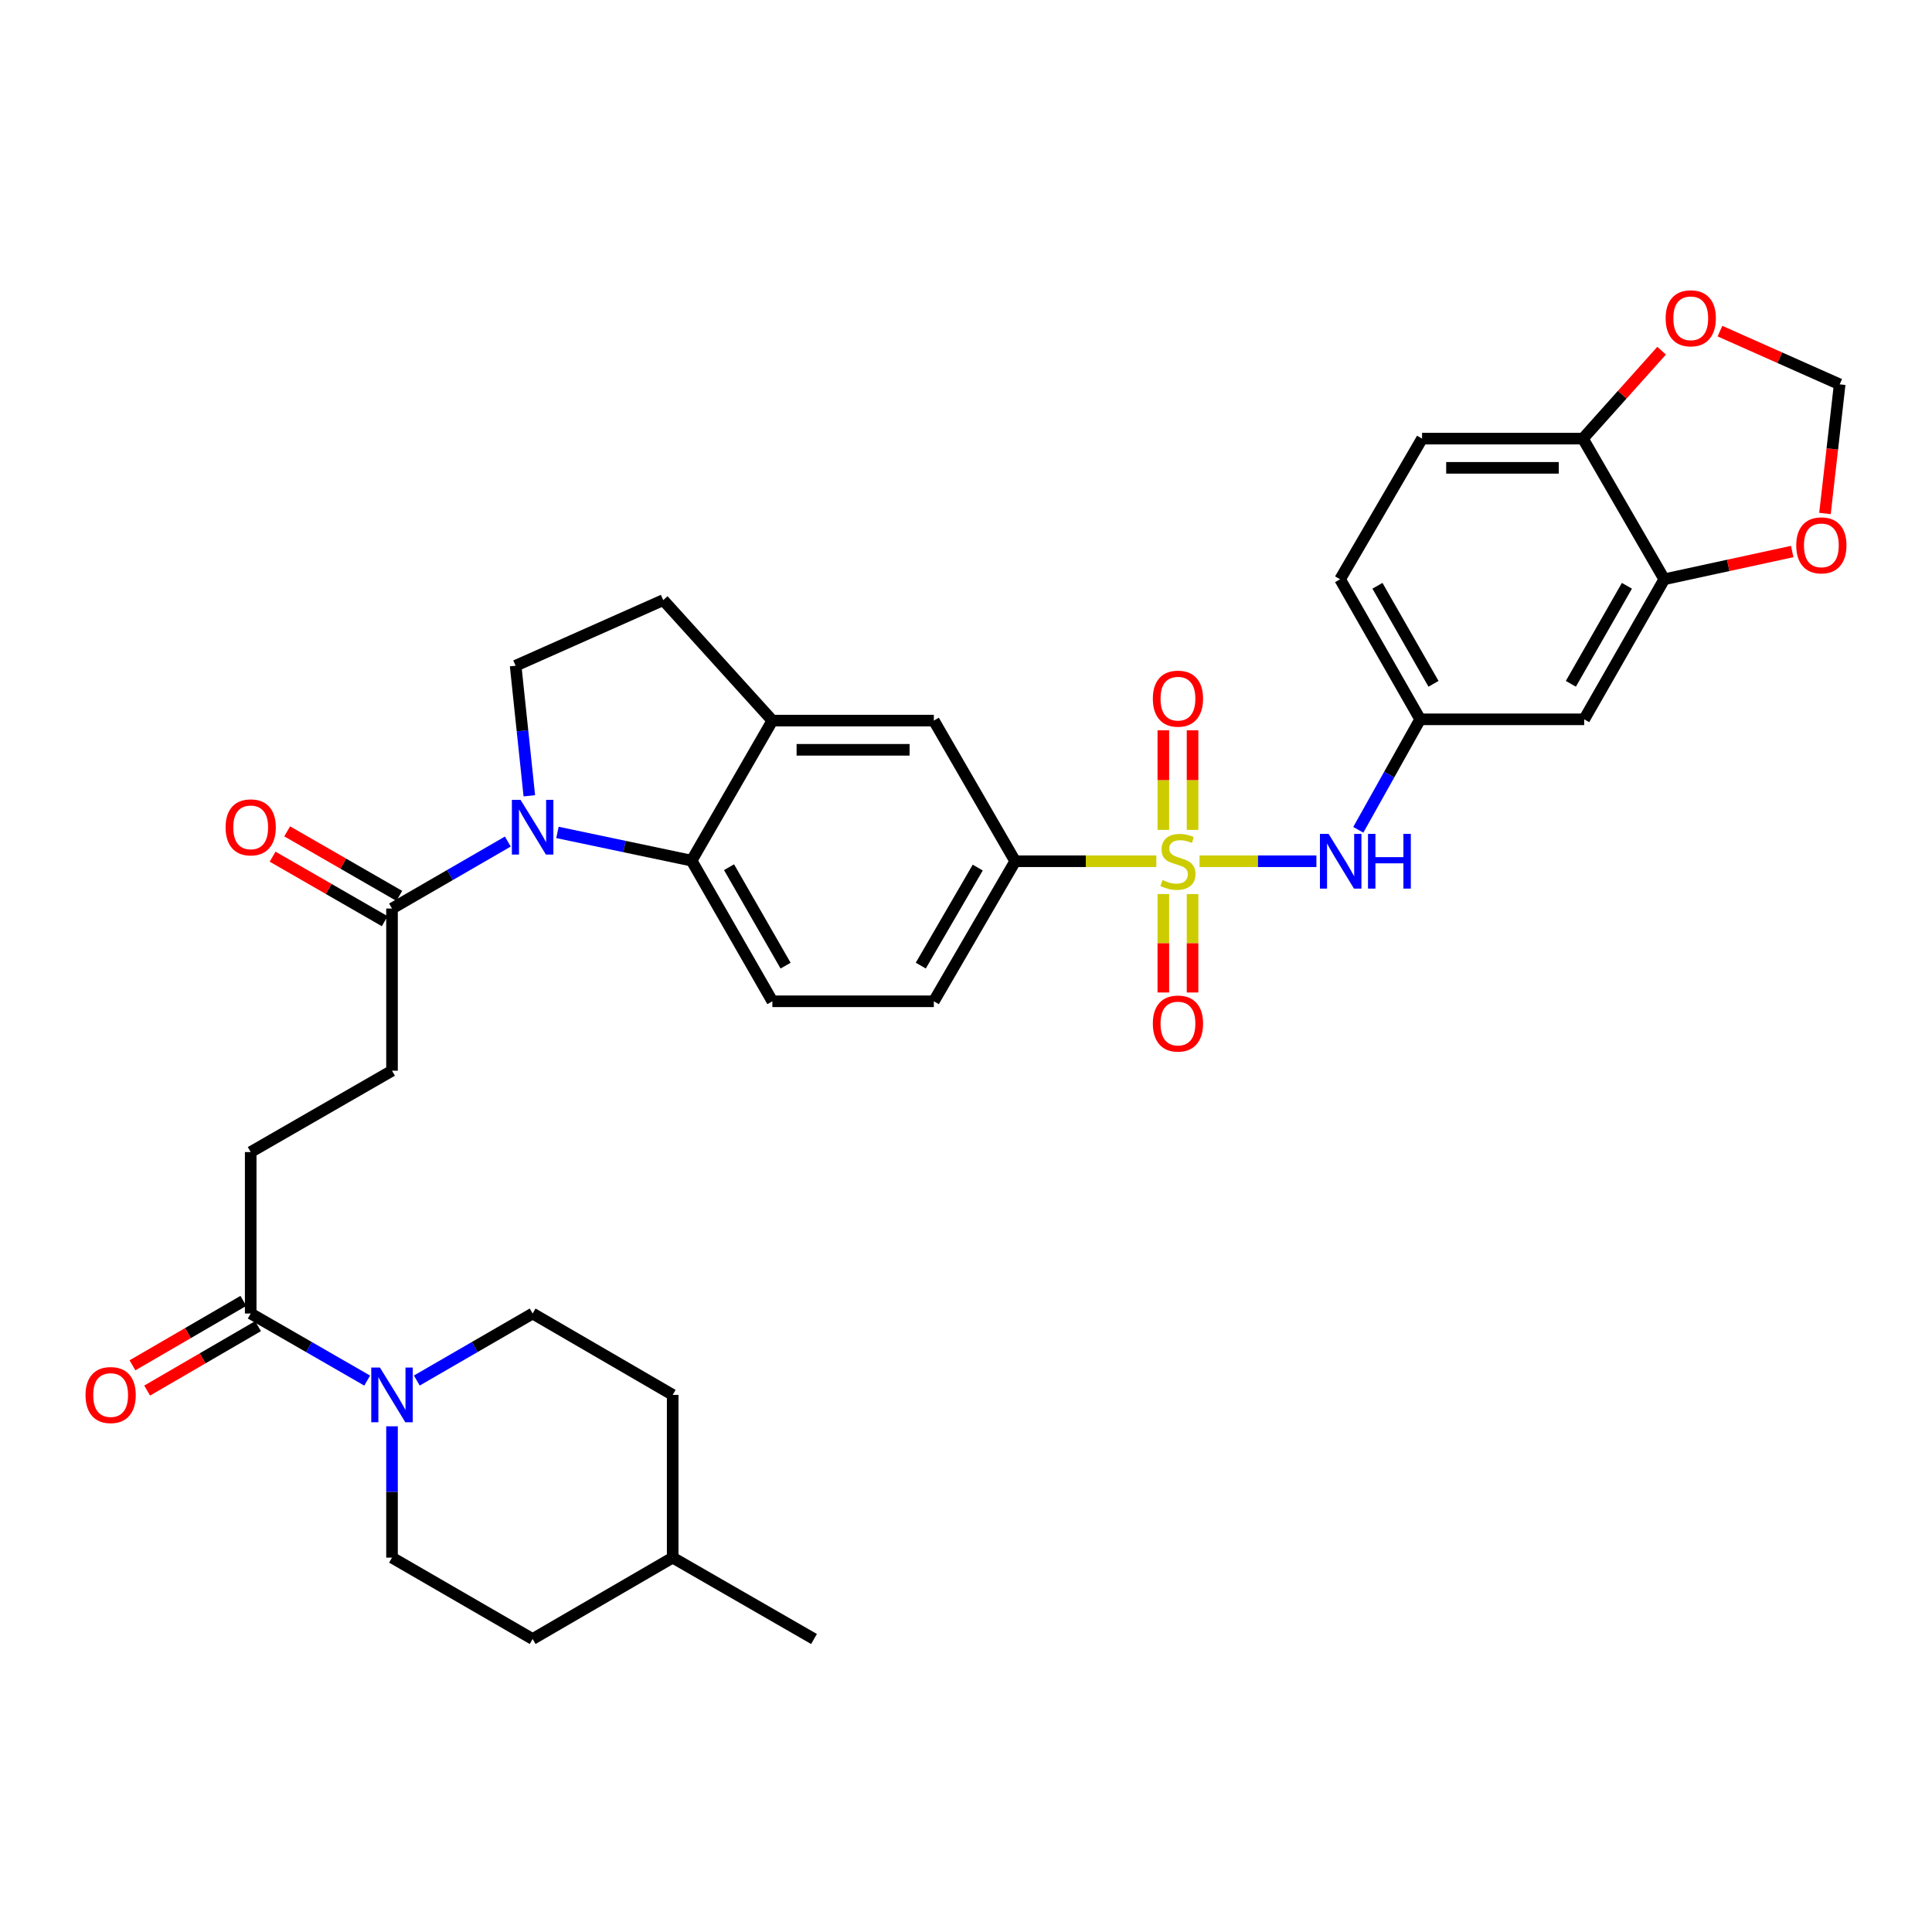 <?xml version='1.0' encoding='iso-8859-1'?>
<svg version='1.1' baseProfile='full'
              xmlns='http://www.w3.org/2000/svg'
                      xmlns:rdkit='http://www.rdkit.org/xml'
                      xmlns:xlink='http://www.w3.org/1999/xlink'
                  xml:space='preserve'
width='1000px' height='1000px' viewBox='0 0 1000 1000'>
<!-- END OF HEADER -->
<rect style='opacity:1.0;fill:#FFFFFF;stroke:none' width='1000' height='1000' x='0' y='0'> </rect>
<path class='bond-3' d='M 620.889,445.778 L 651.131,445.778' style='fill:none;fill-rule:evenodd;stroke:#CCCC00;stroke-width:6px;stroke-linecap:butt;stroke-linejoin:miter;stroke-opacity:1' />
<path class='bond-3' d='M 651.131,445.778 L 681.373,445.778' style='fill:none;fill-rule:evenodd;stroke:#0000FF;stroke-width:6px;stroke-linecap:butt;stroke-linejoin:miter;stroke-opacity:1' />
<path class='bond-4' d='M 598.518,445.778 L 561.993,445.778' style='fill:none;fill-rule:evenodd;stroke:#CCCC00;stroke-width:6px;stroke-linecap:butt;stroke-linejoin:miter;stroke-opacity:1' />
<path class='bond-4' d='M 561.993,445.778 L 525.468,445.778' style='fill:none;fill-rule:evenodd;stroke:#000000;stroke-width:6px;stroke-linecap:butt;stroke-linejoin:miter;stroke-opacity:1' />
<path class='bond-11' d='M 617.262,429.552 L 617.262,403.777' style='fill:none;fill-rule:evenodd;stroke:#CCCC00;stroke-width:6px;stroke-linecap:butt;stroke-linejoin:miter;stroke-opacity:1' />
<path class='bond-11' d='M 617.262,403.777 L 617.262,378.003' style='fill:none;fill-rule:evenodd;stroke:#FF0000;stroke-width:6px;stroke-linecap:butt;stroke-linejoin:miter;stroke-opacity:1' />
<path class='bond-11' d='M 602.145,429.552 L 602.145,403.777' style='fill:none;fill-rule:evenodd;stroke:#CCCC00;stroke-width:6px;stroke-linecap:butt;stroke-linejoin:miter;stroke-opacity:1' />
<path class='bond-11' d='M 602.145,403.777 L 602.145,378.003' style='fill:none;fill-rule:evenodd;stroke:#FF0000;stroke-width:6px;stroke-linecap:butt;stroke-linejoin:miter;stroke-opacity:1' />
<path class='bond-12' d='M 602.145,462.756 L 602.145,488.233' style='fill:none;fill-rule:evenodd;stroke:#CCCC00;stroke-width:6px;stroke-linecap:butt;stroke-linejoin:miter;stroke-opacity:1' />
<path class='bond-12' d='M 602.145,488.233 L 602.145,513.709' style='fill:none;fill-rule:evenodd;stroke:#FF0000;stroke-width:6px;stroke-linecap:butt;stroke-linejoin:miter;stroke-opacity:1' />
<path class='bond-12' d='M 617.262,462.756 L 617.262,488.233' style='fill:none;fill-rule:evenodd;stroke:#CCCC00;stroke-width:6px;stroke-linecap:butt;stroke-linejoin:miter;stroke-opacity:1' />
<path class='bond-12' d='M 617.262,488.233 L 617.262,513.709' style='fill:none;fill-rule:evenodd;stroke:#FF0000;stroke-width:6px;stroke-linecap:butt;stroke-linejoin:miter;stroke-opacity:1' />
<path class='bond-0' d='M 288.535,430.86 L 323.253,438.164' style='fill:none;fill-rule:evenodd;stroke:#0000FF;stroke-width:6px;stroke-linecap:butt;stroke-linejoin:miter;stroke-opacity:1' />
<path class='bond-0' d='M 323.253,438.164 L 357.971,445.467' style='fill:none;fill-rule:evenodd;stroke:#000000;stroke-width:6px;stroke-linecap:butt;stroke-linejoin:miter;stroke-opacity:1' />
<path class='bond-5' d='M 262.85,435.586 L 232.877,452.923' style='fill:none;fill-rule:evenodd;stroke:#0000FF;stroke-width:6px;stroke-linecap:butt;stroke-linejoin:miter;stroke-opacity:1' />
<path class='bond-5' d='M 232.877,452.923 L 202.904,470.259' style='fill:none;fill-rule:evenodd;stroke:#000000;stroke-width:6px;stroke-linecap:butt;stroke-linejoin:miter;stroke-opacity:1' />
<path class='bond-35' d='M 273.978,411.897 L 270.431,378.237' style='fill:none;fill-rule:evenodd;stroke:#0000FF;stroke-width:6px;stroke-linecap:butt;stroke-linejoin:miter;stroke-opacity:1' />
<path class='bond-35' d='M 270.431,378.237 L 266.883,344.578' style='fill:none;fill-rule:evenodd;stroke:#000000;stroke-width:6px;stroke-linecap:butt;stroke-linejoin:miter;stroke-opacity:1' />
<path class='bond-1' d='M 357.971,445.467 L 399.778,518.264' style='fill:none;fill-rule:evenodd;stroke:#000000;stroke-width:6px;stroke-linecap:butt;stroke-linejoin:miter;stroke-opacity:1' />
<path class='bond-1' d='M 377.351,448.858 L 406.616,499.816' style='fill:none;fill-rule:evenodd;stroke:#000000;stroke-width:6px;stroke-linecap:butt;stroke-linejoin:miter;stroke-opacity:1' />
<path class='bond-34' d='M 357.971,445.467 L 399.778,372.981' style='fill:none;fill-rule:evenodd;stroke:#000000;stroke-width:6px;stroke-linecap:butt;stroke-linejoin:miter;stroke-opacity:1' />
<path class='bond-2' d='M 190.054,714.592 L 159.908,697.233' style='fill:none;fill-rule:evenodd;stroke:#0000FF;stroke-width:6px;stroke-linecap:butt;stroke-linejoin:miter;stroke-opacity:1' />
<path class='bond-2' d='M 159.908,697.233 L 129.763,679.874' style='fill:none;fill-rule:evenodd;stroke:#000000;stroke-width:6px;stroke-linecap:butt;stroke-linejoin:miter;stroke-opacity:1' />
<path class='bond-24' d='M 202.904,738.257 L 202.904,772.242' style='fill:none;fill-rule:evenodd;stroke:#0000FF;stroke-width:6px;stroke-linecap:butt;stroke-linejoin:miter;stroke-opacity:1' />
<path class='bond-24' d='M 202.904,772.242 L 202.904,806.227' style='fill:none;fill-rule:evenodd;stroke:#000000;stroke-width:6px;stroke-linecap:butt;stroke-linejoin:miter;stroke-opacity:1' />
<path class='bond-25' d='M 215.746,714.561 L 245.719,697.217' style='fill:none;fill-rule:evenodd;stroke:#0000FF;stroke-width:6px;stroke-linecap:butt;stroke-linejoin:miter;stroke-opacity:1' />
<path class='bond-25' d='M 245.719,697.217 L 275.693,679.874' style='fill:none;fill-rule:evenodd;stroke:#000000;stroke-width:6px;stroke-linecap:butt;stroke-linejoin:miter;stroke-opacity:1' />
<path class='bond-16' d='M 703.047,429.513 L 719.06,400.915' style='fill:none;fill-rule:evenodd;stroke:#0000FF;stroke-width:6px;stroke-linecap:butt;stroke-linejoin:miter;stroke-opacity:1' />
<path class='bond-16' d='M 719.06,400.915 L 735.074,372.318' style='fill:none;fill-rule:evenodd;stroke:#000000;stroke-width:6px;stroke-linecap:butt;stroke-linejoin:miter;stroke-opacity:1' />
<path class='bond-10' d='M 525.468,445.778 L 483.35,372.981' style='fill:none;fill-rule:evenodd;stroke:#000000;stroke-width:6px;stroke-linecap:butt;stroke-linejoin:miter;stroke-opacity:1' />
<path class='bond-21' d='M 525.468,445.778 L 483.35,518.264' style='fill:none;fill-rule:evenodd;stroke:#000000;stroke-width:6px;stroke-linecap:butt;stroke-linejoin:miter;stroke-opacity:1' />
<path class='bond-21' d='M 506.08,449.056 L 476.597,499.797' style='fill:none;fill-rule:evenodd;stroke:#000000;stroke-width:6px;stroke-linecap:butt;stroke-linejoin:miter;stroke-opacity:1' />
<path class='bond-22' d='M 202.904,470.259 L 202.904,554.192' style='fill:none;fill-rule:evenodd;stroke:#000000;stroke-width:6px;stroke-linecap:butt;stroke-linejoin:miter;stroke-opacity:1' />
<path class='bond-26' d='M 206.675,463.708 L 177.659,447.007' style='fill:none;fill-rule:evenodd;stroke:#000000;stroke-width:6px;stroke-linecap:butt;stroke-linejoin:miter;stroke-opacity:1' />
<path class='bond-26' d='M 177.659,447.007 L 148.643,430.305' style='fill:none;fill-rule:evenodd;stroke:#FF0000;stroke-width:6px;stroke-linecap:butt;stroke-linejoin:miter;stroke-opacity:1' />
<path class='bond-26' d='M 199.133,476.81 L 170.118,460.108' style='fill:none;fill-rule:evenodd;stroke:#000000;stroke-width:6px;stroke-linecap:butt;stroke-linejoin:miter;stroke-opacity:1' />
<path class='bond-26' d='M 170.118,460.108 L 141.102,443.406' style='fill:none;fill-rule:evenodd;stroke:#FF0000;stroke-width:6px;stroke-linecap:butt;stroke-linejoin:miter;stroke-opacity:1' />
<path class='bond-6' d='M 399.778,372.981 L 483.35,372.981' style='fill:none;fill-rule:evenodd;stroke:#000000;stroke-width:6px;stroke-linecap:butt;stroke-linejoin:miter;stroke-opacity:1' />
<path class='bond-6' d='M 412.314,388.098 L 470.814,388.098' style='fill:none;fill-rule:evenodd;stroke:#000000;stroke-width:6px;stroke-linecap:butt;stroke-linejoin:miter;stroke-opacity:1' />
<path class='bond-19' d='M 399.778,372.981 L 343.291,310.615' style='fill:none;fill-rule:evenodd;stroke:#000000;stroke-width:6px;stroke-linecap:butt;stroke-linejoin:miter;stroke-opacity:1' />
<path class='bond-7' d='M 129.763,679.874 L 129.763,596.31' style='fill:none;fill-rule:evenodd;stroke:#000000;stroke-width:6px;stroke-linecap:butt;stroke-linejoin:miter;stroke-opacity:1' />
<path class='bond-27' d='M 125.966,673.338 L 97.266,690.012' style='fill:none;fill-rule:evenodd;stroke:#000000;stroke-width:6px;stroke-linecap:butt;stroke-linejoin:miter;stroke-opacity:1' />
<path class='bond-27' d='M 97.266,690.012 L 68.567,706.686' style='fill:none;fill-rule:evenodd;stroke:#FF0000;stroke-width:6px;stroke-linecap:butt;stroke-linejoin:miter;stroke-opacity:1' />
<path class='bond-27' d='M 133.56,686.409 L 104.86,703.083' style='fill:none;fill-rule:evenodd;stroke:#000000;stroke-width:6px;stroke-linecap:butt;stroke-linejoin:miter;stroke-opacity:1' />
<path class='bond-27' d='M 104.86,703.083 L 76.161,719.757' style='fill:none;fill-rule:evenodd;stroke:#FF0000;stroke-width:6px;stroke-linecap:butt;stroke-linejoin:miter;stroke-opacity:1' />
<path class='bond-8' d='M 266.883,344.578 L 343.291,310.615' style='fill:none;fill-rule:evenodd;stroke:#000000;stroke-width:6px;stroke-linecap:butt;stroke-linejoin:miter;stroke-opacity:1' />
<path class='bond-9' d='M 861.427,299.831 L 819.982,372.318' style='fill:none;fill-rule:evenodd;stroke:#000000;stroke-width:6px;stroke-linecap:butt;stroke-linejoin:miter;stroke-opacity:1' />
<path class='bond-9' d='M 842.087,303.201 L 813.075,353.941' style='fill:none;fill-rule:evenodd;stroke:#000000;stroke-width:6px;stroke-linecap:butt;stroke-linejoin:miter;stroke-opacity:1' />
<path class='bond-17' d='M 861.427,299.831 L 894.54,292.649' style='fill:none;fill-rule:evenodd;stroke:#000000;stroke-width:6px;stroke-linecap:butt;stroke-linejoin:miter;stroke-opacity:1' />
<path class='bond-17' d='M 894.54,292.649 L 927.652,285.466' style='fill:none;fill-rule:evenodd;stroke:#FF0000;stroke-width:6px;stroke-linecap:butt;stroke-linejoin:miter;stroke-opacity:1' />
<path class='bond-36' d='M 861.427,299.831 L 819.31,227.034' style='fill:none;fill-rule:evenodd;stroke:#000000;stroke-width:6px;stroke-linecap:butt;stroke-linejoin:miter;stroke-opacity:1' />
<path class='bond-13' d='M 399.778,518.264 L 483.35,518.264' style='fill:none;fill-rule:evenodd;stroke:#000000;stroke-width:6px;stroke-linecap:butt;stroke-linejoin:miter;stroke-opacity:1' />
<path class='bond-14' d='M 819.982,372.318 L 735.074,372.318' style='fill:none;fill-rule:evenodd;stroke:#000000;stroke-width:6px;stroke-linecap:butt;stroke-linejoin:miter;stroke-opacity:1' />
<path class='bond-15' d='M 819.31,227.034 L 736.057,227.034' style='fill:none;fill-rule:evenodd;stroke:#000000;stroke-width:6px;stroke-linecap:butt;stroke-linejoin:miter;stroke-opacity:1' />
<path class='bond-15' d='M 806.822,242.151 L 748.545,242.151' style='fill:none;fill-rule:evenodd;stroke:#000000;stroke-width:6px;stroke-linecap:butt;stroke-linejoin:miter;stroke-opacity:1' />
<path class='bond-18' d='M 819.31,227.034 L 839.679,204.278' style='fill:none;fill-rule:evenodd;stroke:#000000;stroke-width:6px;stroke-linecap:butt;stroke-linejoin:miter;stroke-opacity:1' />
<path class='bond-18' d='M 839.679,204.278 L 860.049,181.521' style='fill:none;fill-rule:evenodd;stroke:#FF0000;stroke-width:6px;stroke-linecap:butt;stroke-linejoin:miter;stroke-opacity:1' />
<path class='bond-29' d='M 735.074,372.318 L 693.628,299.831' style='fill:none;fill-rule:evenodd;stroke:#000000;stroke-width:6px;stroke-linecap:butt;stroke-linejoin:miter;stroke-opacity:1' />
<path class='bond-29' d='M 741.981,353.941 L 712.968,303.201' style='fill:none;fill-rule:evenodd;stroke:#000000;stroke-width:6px;stroke-linecap:butt;stroke-linejoin:miter;stroke-opacity:1' />
<path class='bond-20' d='M 944.601,265.78 L 948.408,232.361' style='fill:none;fill-rule:evenodd;stroke:#FF0000;stroke-width:6px;stroke-linecap:butt;stroke-linejoin:miter;stroke-opacity:1' />
<path class='bond-20' d='M 948.408,232.361 L 952.214,198.942' style='fill:none;fill-rule:evenodd;stroke:#000000;stroke-width:6px;stroke-linecap:butt;stroke-linejoin:miter;stroke-opacity:1' />
<path class='bond-37' d='M 890.242,171.386 L 921.228,185.164' style='fill:none;fill-rule:evenodd;stroke:#FF0000;stroke-width:6px;stroke-linecap:butt;stroke-linejoin:miter;stroke-opacity:1' />
<path class='bond-37' d='M 921.228,185.164 L 952.214,198.942' style='fill:none;fill-rule:evenodd;stroke:#000000;stroke-width:6px;stroke-linecap:butt;stroke-linejoin:miter;stroke-opacity:1' />
<path class='bond-23' d='M 202.904,554.192 L 129.763,596.31' style='fill:none;fill-rule:evenodd;stroke:#000000;stroke-width:6px;stroke-linecap:butt;stroke-linejoin:miter;stroke-opacity:1' />
<path class='bond-30' d='M 202.904,806.227 L 275.693,848.345' style='fill:none;fill-rule:evenodd;stroke:#000000;stroke-width:6px;stroke-linecap:butt;stroke-linejoin:miter;stroke-opacity:1' />
<path class='bond-31' d='M 275.693,679.874 L 348.179,721.992' style='fill:none;fill-rule:evenodd;stroke:#000000;stroke-width:6px;stroke-linecap:butt;stroke-linejoin:miter;stroke-opacity:1' />
<path class='bond-28' d='M 736.057,227.034 L 693.628,299.831' style='fill:none;fill-rule:evenodd;stroke:#000000;stroke-width:6px;stroke-linecap:butt;stroke-linejoin:miter;stroke-opacity:1' />
<path class='bond-38' d='M 275.693,848.345 L 348.179,806.227' style='fill:none;fill-rule:evenodd;stroke:#000000;stroke-width:6px;stroke-linecap:butt;stroke-linejoin:miter;stroke-opacity:1' />
<path class='bond-32' d='M 348.179,721.992 L 348.179,806.227' style='fill:none;fill-rule:evenodd;stroke:#000000;stroke-width:6px;stroke-linecap:butt;stroke-linejoin:miter;stroke-opacity:1' />
<path class='bond-33' d='M 348.179,806.227 L 421.328,848.345' style='fill:none;fill-rule:evenodd;stroke:#000000;stroke-width:6px;stroke-linecap:butt;stroke-linejoin:miter;stroke-opacity:1' />
<path  class='atom-0' d='M 601.704 455.498
Q 602.024 455.618, 603.344 456.178
Q 604.664 456.738, 606.104 457.098
Q 607.584 457.418, 609.024 457.418
Q 611.704 457.418, 613.264 456.138
Q 614.824 454.818, 614.824 452.538
Q 614.824 450.978, 614.024 450.018
Q 613.264 449.058, 612.064 448.538
Q 610.864 448.018, 608.864 447.418
Q 606.344 446.658, 604.824 445.938
Q 603.344 445.218, 602.264 443.698
Q 601.224 442.178, 601.224 439.618
Q 601.224 436.058, 603.624 433.858
Q 606.064 431.658, 610.864 431.658
Q 614.144 431.658, 617.864 433.218
L 616.944 436.298
Q 613.544 434.898, 610.984 434.898
Q 608.224 434.898, 606.704 436.058
Q 605.184 437.178, 605.224 439.138
Q 605.224 440.658, 605.984 441.578
Q 606.784 442.498, 607.904 443.018
Q 609.064 443.538, 610.984 444.138
Q 613.544 444.938, 615.064 445.738
Q 616.584 446.538, 617.664 448.178
Q 618.784 449.778, 618.784 452.538
Q 618.784 456.458, 616.144 458.578
Q 613.544 460.658, 609.184 460.658
Q 606.664 460.658, 604.744 460.098
Q 602.864 459.578, 600.624 458.658
L 601.704 455.498
' fill='#CCCC00'/>
<path  class='atom-1' d='M 269.433 413.998
L 278.713 428.998
Q 279.633 430.478, 281.113 433.158
Q 282.593 435.838, 282.673 435.998
L 282.673 413.998
L 286.433 413.998
L 286.433 442.318
L 282.553 442.318
L 272.593 425.918
Q 271.433 423.998, 270.193 421.798
Q 268.993 419.598, 268.633 418.918
L 268.633 442.318
L 264.953 442.318
L 264.953 413.998
L 269.433 413.998
' fill='#0000FF'/>
<path  class='atom-3' d='M 196.644 707.832
L 205.924 722.832
Q 206.844 724.312, 208.324 726.992
Q 209.804 729.672, 209.884 729.832
L 209.884 707.832
L 213.644 707.832
L 213.644 736.152
L 209.764 736.152
L 199.804 719.752
Q 198.644 717.832, 197.404 715.632
Q 196.204 713.432, 195.844 712.752
L 195.844 736.152
L 192.164 736.152
L 192.164 707.832
L 196.644 707.832
' fill='#0000FF'/>
<path  class='atom-4' d='M 687.679 431.618
L 696.959 446.618
Q 697.879 448.098, 699.359 450.778
Q 700.839 453.458, 700.919 453.618
L 700.919 431.618
L 704.679 431.618
L 704.679 459.938
L 700.799 459.938
L 690.839 443.538
Q 689.679 441.618, 688.439 439.418
Q 687.239 437.218, 686.879 436.538
L 686.879 459.938
L 683.199 459.938
L 683.199 431.618
L 687.679 431.618
' fill='#0000FF'/>
<path  class='atom-4' d='M 708.079 431.618
L 711.919 431.618
L 711.919 443.658
L 726.399 443.658
L 726.399 431.618
L 730.239 431.618
L 730.239 459.938
L 726.399 459.938
L 726.399 446.858
L 711.919 446.858
L 711.919 459.938
L 708.079 459.938
L 708.079 431.618
' fill='#0000FF'/>
<path  class='atom-12' d='M 596.704 361.623
Q 596.704 354.823, 600.064 351.023
Q 603.424 347.223, 609.704 347.223
Q 615.984 347.223, 619.344 351.023
Q 622.704 354.823, 622.704 361.623
Q 622.704 368.503, 619.304 372.423
Q 615.904 376.303, 609.704 376.303
Q 603.464 376.303, 600.064 372.423
Q 596.704 368.543, 596.704 361.623
M 609.704 373.103
Q 614.024 373.103, 616.344 370.223
Q 618.704 367.303, 618.704 361.623
Q 618.704 356.063, 616.344 353.263
Q 614.024 350.423, 609.704 350.423
Q 605.384 350.423, 603.024 353.223
Q 600.704 356.023, 600.704 361.623
Q 600.704 367.343, 603.024 370.223
Q 605.384 373.103, 609.704 373.103
' fill='#FF0000'/>
<path  class='atom-13' d='M 596.704 529.783
Q 596.704 522.983, 600.064 519.183
Q 603.424 515.383, 609.704 515.383
Q 615.984 515.383, 619.344 519.183
Q 622.704 522.983, 622.704 529.783
Q 622.704 536.663, 619.304 540.583
Q 615.904 544.463, 609.704 544.463
Q 603.464 544.463, 600.064 540.583
Q 596.704 536.703, 596.704 529.783
M 609.704 541.263
Q 614.024 541.263, 616.344 538.383
Q 618.704 535.463, 618.704 529.783
Q 618.704 524.223, 616.344 521.423
Q 614.024 518.583, 609.704 518.583
Q 605.384 518.583, 603.024 521.383
Q 600.704 524.183, 600.704 529.783
Q 600.704 535.503, 603.024 538.383
Q 605.384 541.263, 609.704 541.263
' fill='#FF0000'/>
<path  class='atom-18' d='M 929.732 282.275
Q 929.732 275.475, 933.092 271.675
Q 936.452 267.875, 942.732 267.875
Q 949.012 267.875, 952.372 271.675
Q 955.732 275.475, 955.732 282.275
Q 955.732 289.155, 952.332 293.075
Q 948.932 296.955, 942.732 296.955
Q 936.492 296.955, 933.092 293.075
Q 929.732 289.195, 929.732 282.275
M 942.732 293.755
Q 947.052 293.755, 949.372 290.875
Q 951.732 287.955, 951.732 282.275
Q 951.732 276.715, 949.372 273.915
Q 947.052 271.075, 942.732 271.075
Q 938.412 271.075, 936.052 273.875
Q 933.732 276.675, 933.732 282.275
Q 933.732 287.995, 936.052 290.875
Q 938.412 293.755, 942.732 293.755
' fill='#FF0000'/>
<path  class='atom-19' d='M 862.134 164.748
Q 862.134 157.948, 865.494 154.148
Q 868.854 150.348, 875.134 150.348
Q 881.414 150.348, 884.774 154.148
Q 888.134 157.948, 888.134 164.748
Q 888.134 171.628, 884.734 175.548
Q 881.334 179.428, 875.134 179.428
Q 868.894 179.428, 865.494 175.548
Q 862.134 171.668, 862.134 164.748
M 875.134 176.228
Q 879.454 176.228, 881.774 173.348
Q 884.134 170.428, 884.134 164.748
Q 884.134 159.188, 881.774 156.388
Q 879.454 153.548, 875.134 153.548
Q 870.814 153.548, 868.454 156.348
Q 866.134 159.148, 866.134 164.748
Q 866.134 170.468, 868.454 173.348
Q 870.814 176.228, 875.134 176.228
' fill='#FF0000'/>
<path  class='atom-27' d='M 116.763 428.238
Q 116.763 421.438, 120.123 417.638
Q 123.483 413.838, 129.763 413.838
Q 136.043 413.838, 139.403 417.638
Q 142.763 421.438, 142.763 428.238
Q 142.763 435.118, 139.363 439.038
Q 135.963 442.918, 129.763 442.918
Q 123.523 442.918, 120.123 439.038
Q 116.763 435.158, 116.763 428.238
M 129.763 439.718
Q 134.083 439.718, 136.403 436.838
Q 138.763 433.918, 138.763 428.238
Q 138.763 422.678, 136.403 419.878
Q 134.083 417.038, 129.763 417.038
Q 125.443 417.038, 123.083 419.838
Q 120.763 422.638, 120.763 428.238
Q 120.763 433.958, 123.083 436.838
Q 125.443 439.718, 129.763 439.718
' fill='#FF0000'/>
<path  class='atom-28' d='M 44.268 722.072
Q 44.268 715.272, 47.628 711.472
Q 50.988 707.672, 57.268 707.672
Q 63.548 707.672, 66.908 711.472
Q 70.268 715.272, 70.268 722.072
Q 70.268 728.952, 66.868 732.872
Q 63.468 736.752, 57.268 736.752
Q 51.028 736.752, 47.628 732.872
Q 44.268 728.992, 44.268 722.072
M 57.268 733.552
Q 61.588 733.552, 63.908 730.672
Q 66.268 727.752, 66.268 722.072
Q 66.268 716.512, 63.908 713.712
Q 61.588 710.872, 57.268 710.872
Q 52.948 710.872, 50.588 713.672
Q 48.268 716.472, 48.268 722.072
Q 48.268 727.792, 50.588 730.672
Q 52.948 733.552, 57.268 733.552
' fill='#FF0000'/>
</svg>
